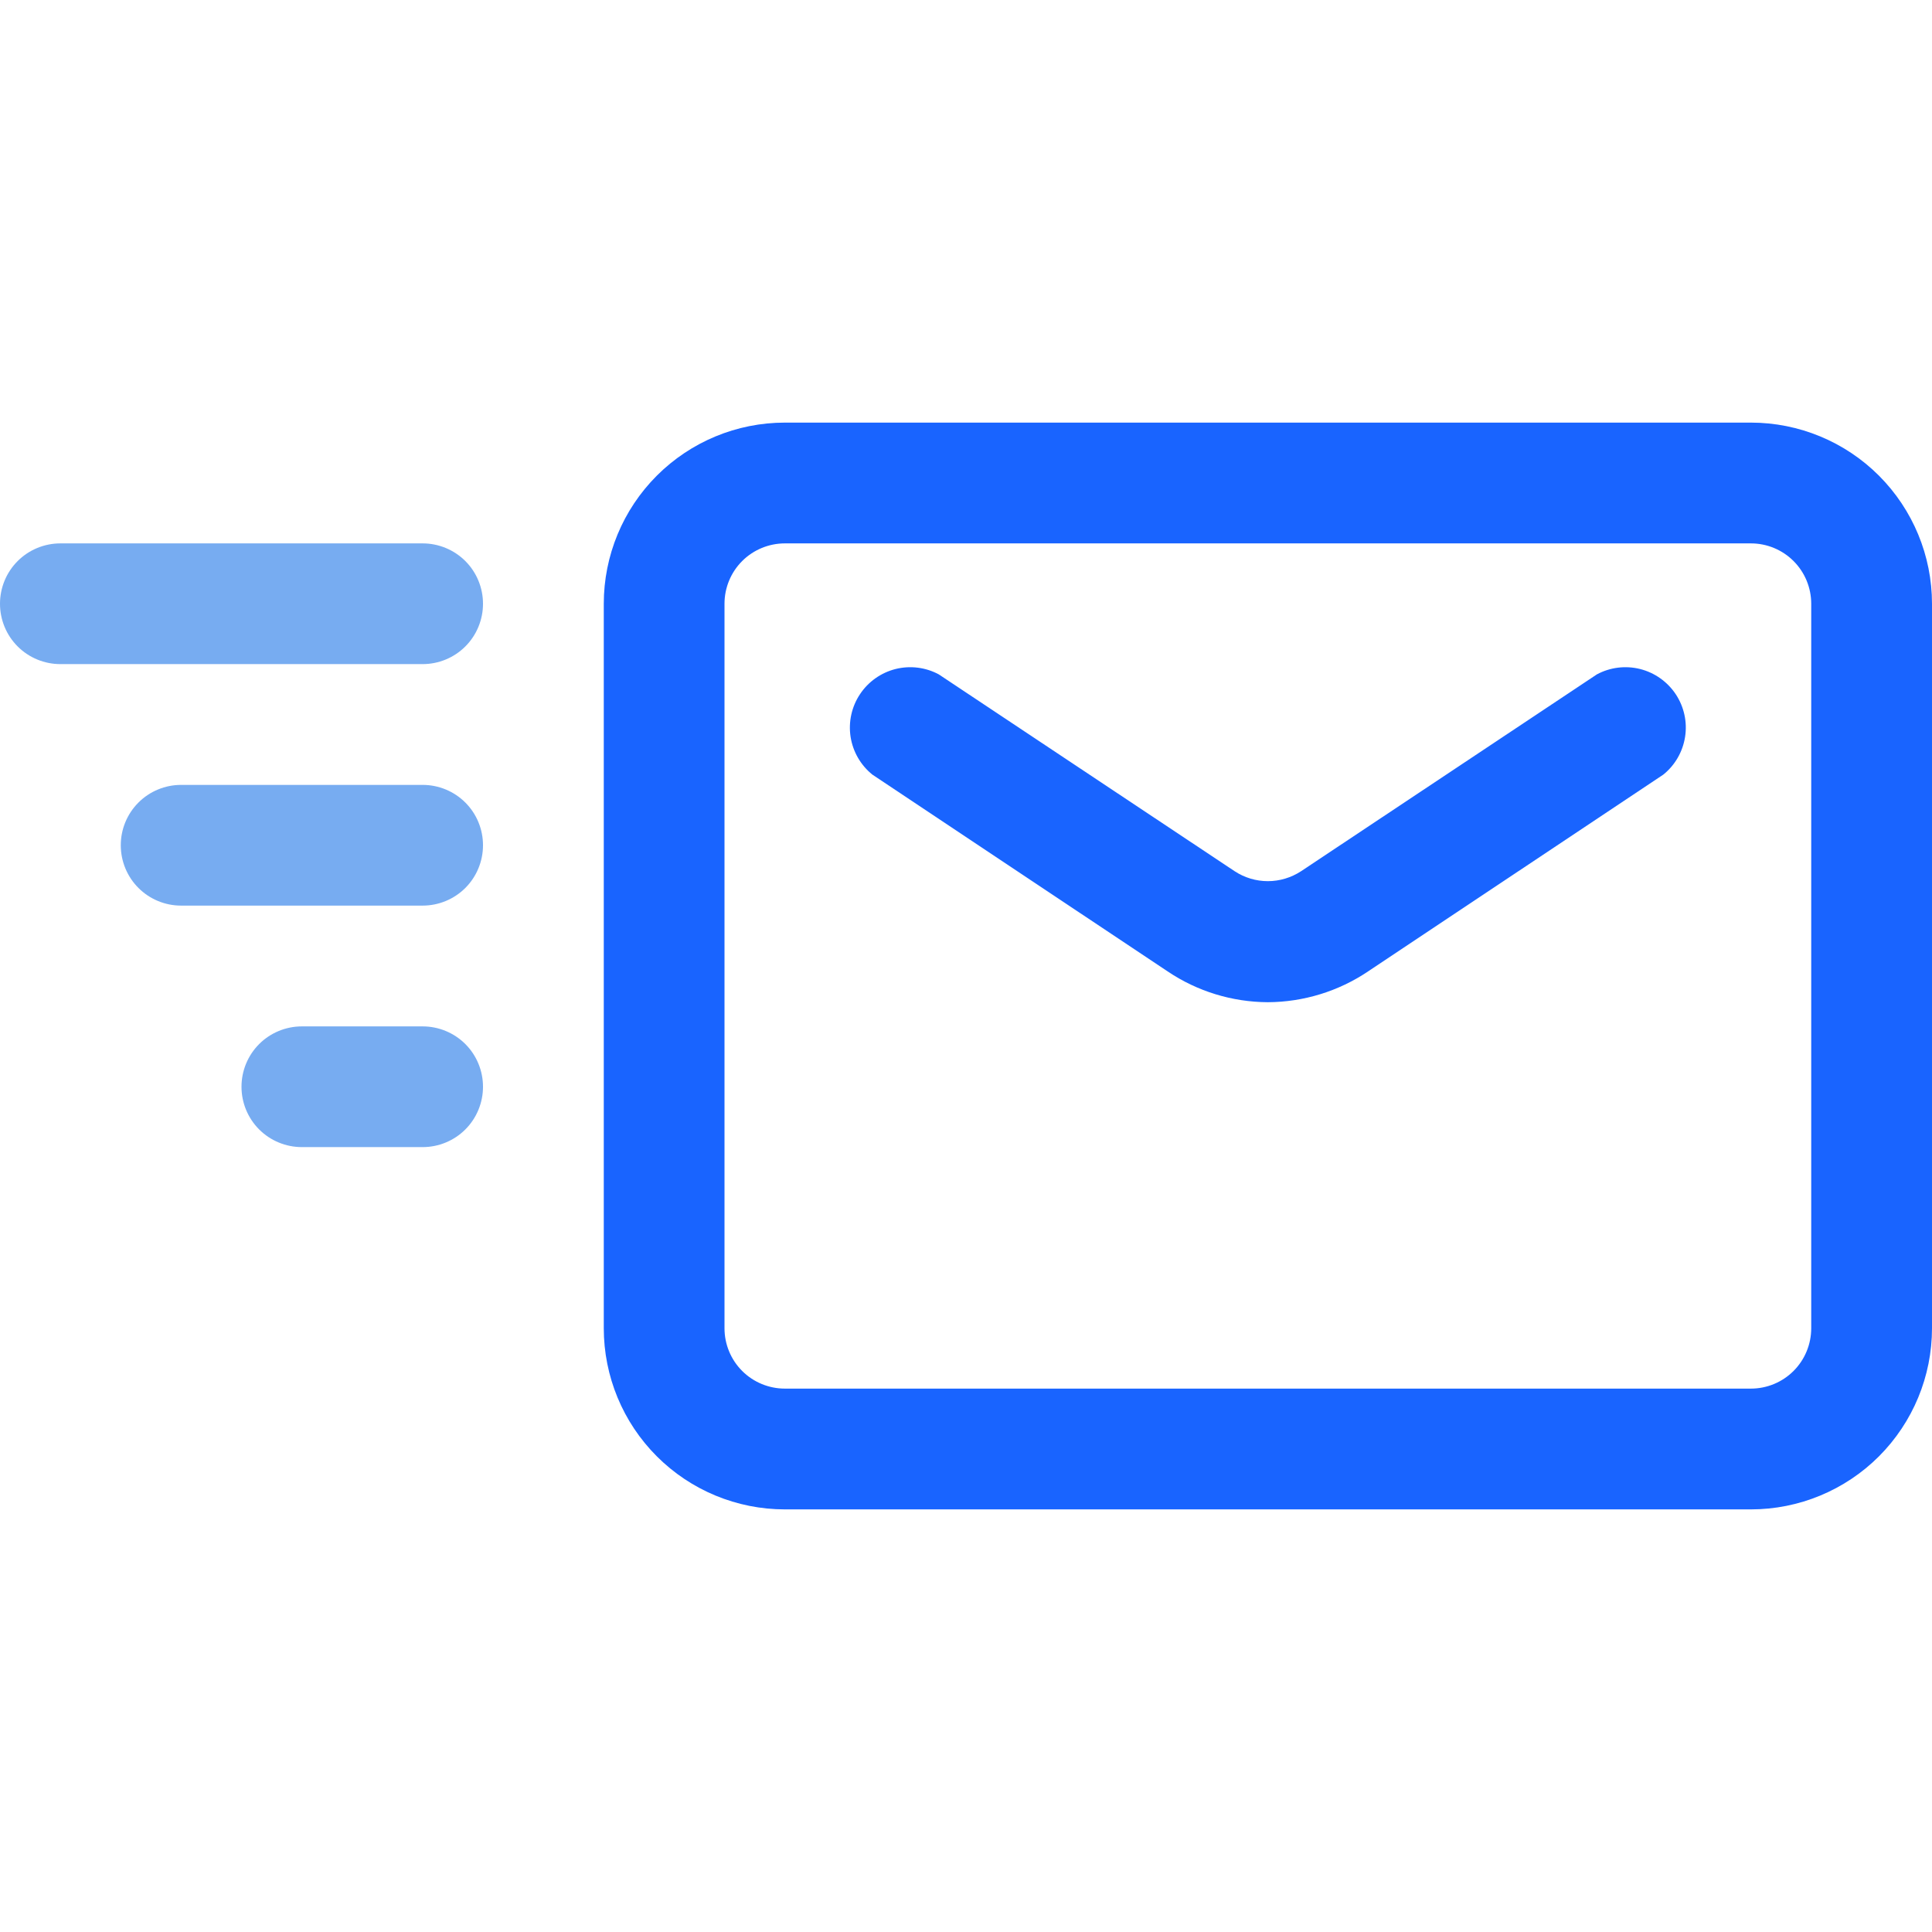 <svg xmlns="http://www.w3.org/2000/svg" width="35" height="35" viewBox="0 0 35 35" fill="none">
    <path d="M22.968 18.156C22.321 18.153 21.689 17.959 21.153 17.598L15.804 14.033C15.592 13.862 15.451 13.618 15.409 13.348C15.368 13.079 15.428 12.804 15.579 12.577C15.729 12.35 15.959 12.187 16.223 12.12C16.488 12.054 16.767 12.088 17.007 12.217L22.367 15.783C22.545 15.9 22.754 15.963 22.968 15.963C23.182 15.963 23.391 15.9 23.57 15.783L28.929 12.217C29.169 12.088 29.449 12.054 29.713 12.12C29.977 12.187 30.207 12.35 30.358 12.577C30.508 12.804 30.569 13.079 30.527 13.348C30.485 13.618 30.345 13.862 30.132 14.033L24.784 17.598C24.247 17.959 23.615 18.153 22.968 18.156Z" fill="#1964FF"/>
    <path d="M31.719 27.344H14.219C13.348 27.344 12.514 26.998 11.899 26.383C11.283 25.767 10.938 24.933 10.938 24.062V10.938C10.938 10.067 11.283 9.233 11.899 8.617C12.514 8.002 13.348 7.656 14.219 7.656H31.719C32.589 7.656 33.424 8.002 34.039 8.617C34.654 9.233 35 10.067 35 10.938V24.062C35 24.933 34.654 25.767 34.039 26.383C33.424 26.998 32.589 27.344 31.719 27.344ZM14.219 9.844C13.929 9.844 13.65 9.959 13.445 10.164C13.24 10.369 13.125 10.647 13.125 10.938V24.062C13.125 24.353 13.24 24.631 13.445 24.836C13.65 25.041 13.929 25.156 14.219 25.156H31.719C32.009 25.156 32.287 25.041 32.492 24.836C32.697 24.631 32.812 24.353 32.812 24.062V10.938C32.812 10.647 32.697 10.369 32.492 10.164C32.287 9.959 32.009 9.844 31.719 9.844H14.219Z" fill="#1964FF"/>
    <path d="M7.656 20.781H5.469C5.179 20.781 4.9 20.666 4.695 20.461C4.49 20.256 4.375 19.978 4.375 19.688C4.375 19.397 4.49 19.119 4.695 18.914C4.9 18.709 5.179 18.594 5.469 18.594H7.656C7.946 18.594 8.225 18.709 8.43 18.914C8.635 19.119 8.75 19.397 8.75 19.688C8.75 19.978 8.635 20.256 8.43 20.461C8.225 20.666 7.946 20.781 7.656 20.781Z" fill="#77ACF1"/>
    <path d="M7.656 16.406H3.281C2.991 16.406 2.713 16.291 2.508 16.086C2.303 15.881 2.188 15.603 2.188 15.312C2.188 15.022 2.303 14.744 2.508 14.539C2.713 14.334 2.991 14.219 3.281 14.219H7.656C7.946 14.219 8.225 14.334 8.43 14.539C8.635 14.744 8.75 15.022 8.75 15.312C8.75 15.603 8.635 15.881 8.43 16.086C8.225 16.291 7.946 16.406 7.656 16.406Z" fill="#77ACF1"/>
    <path d="M7.656 12.031H1.094C0.804 12.031 0.525 11.916 0.32 11.711C0.115 11.506 0 11.228 0 10.938C0 10.647 0.115 10.369 0.32 10.164C0.525 9.959 0.804 9.844 1.094 9.844H7.656C7.946 9.844 8.225 9.959 8.43 10.164C8.635 10.369 8.75 10.647 8.75 10.938C8.75 11.228 8.635 11.506 8.43 11.711C8.225 11.916 7.946 12.031 7.656 12.031Z" fill="#77ACF1"/>
</svg>